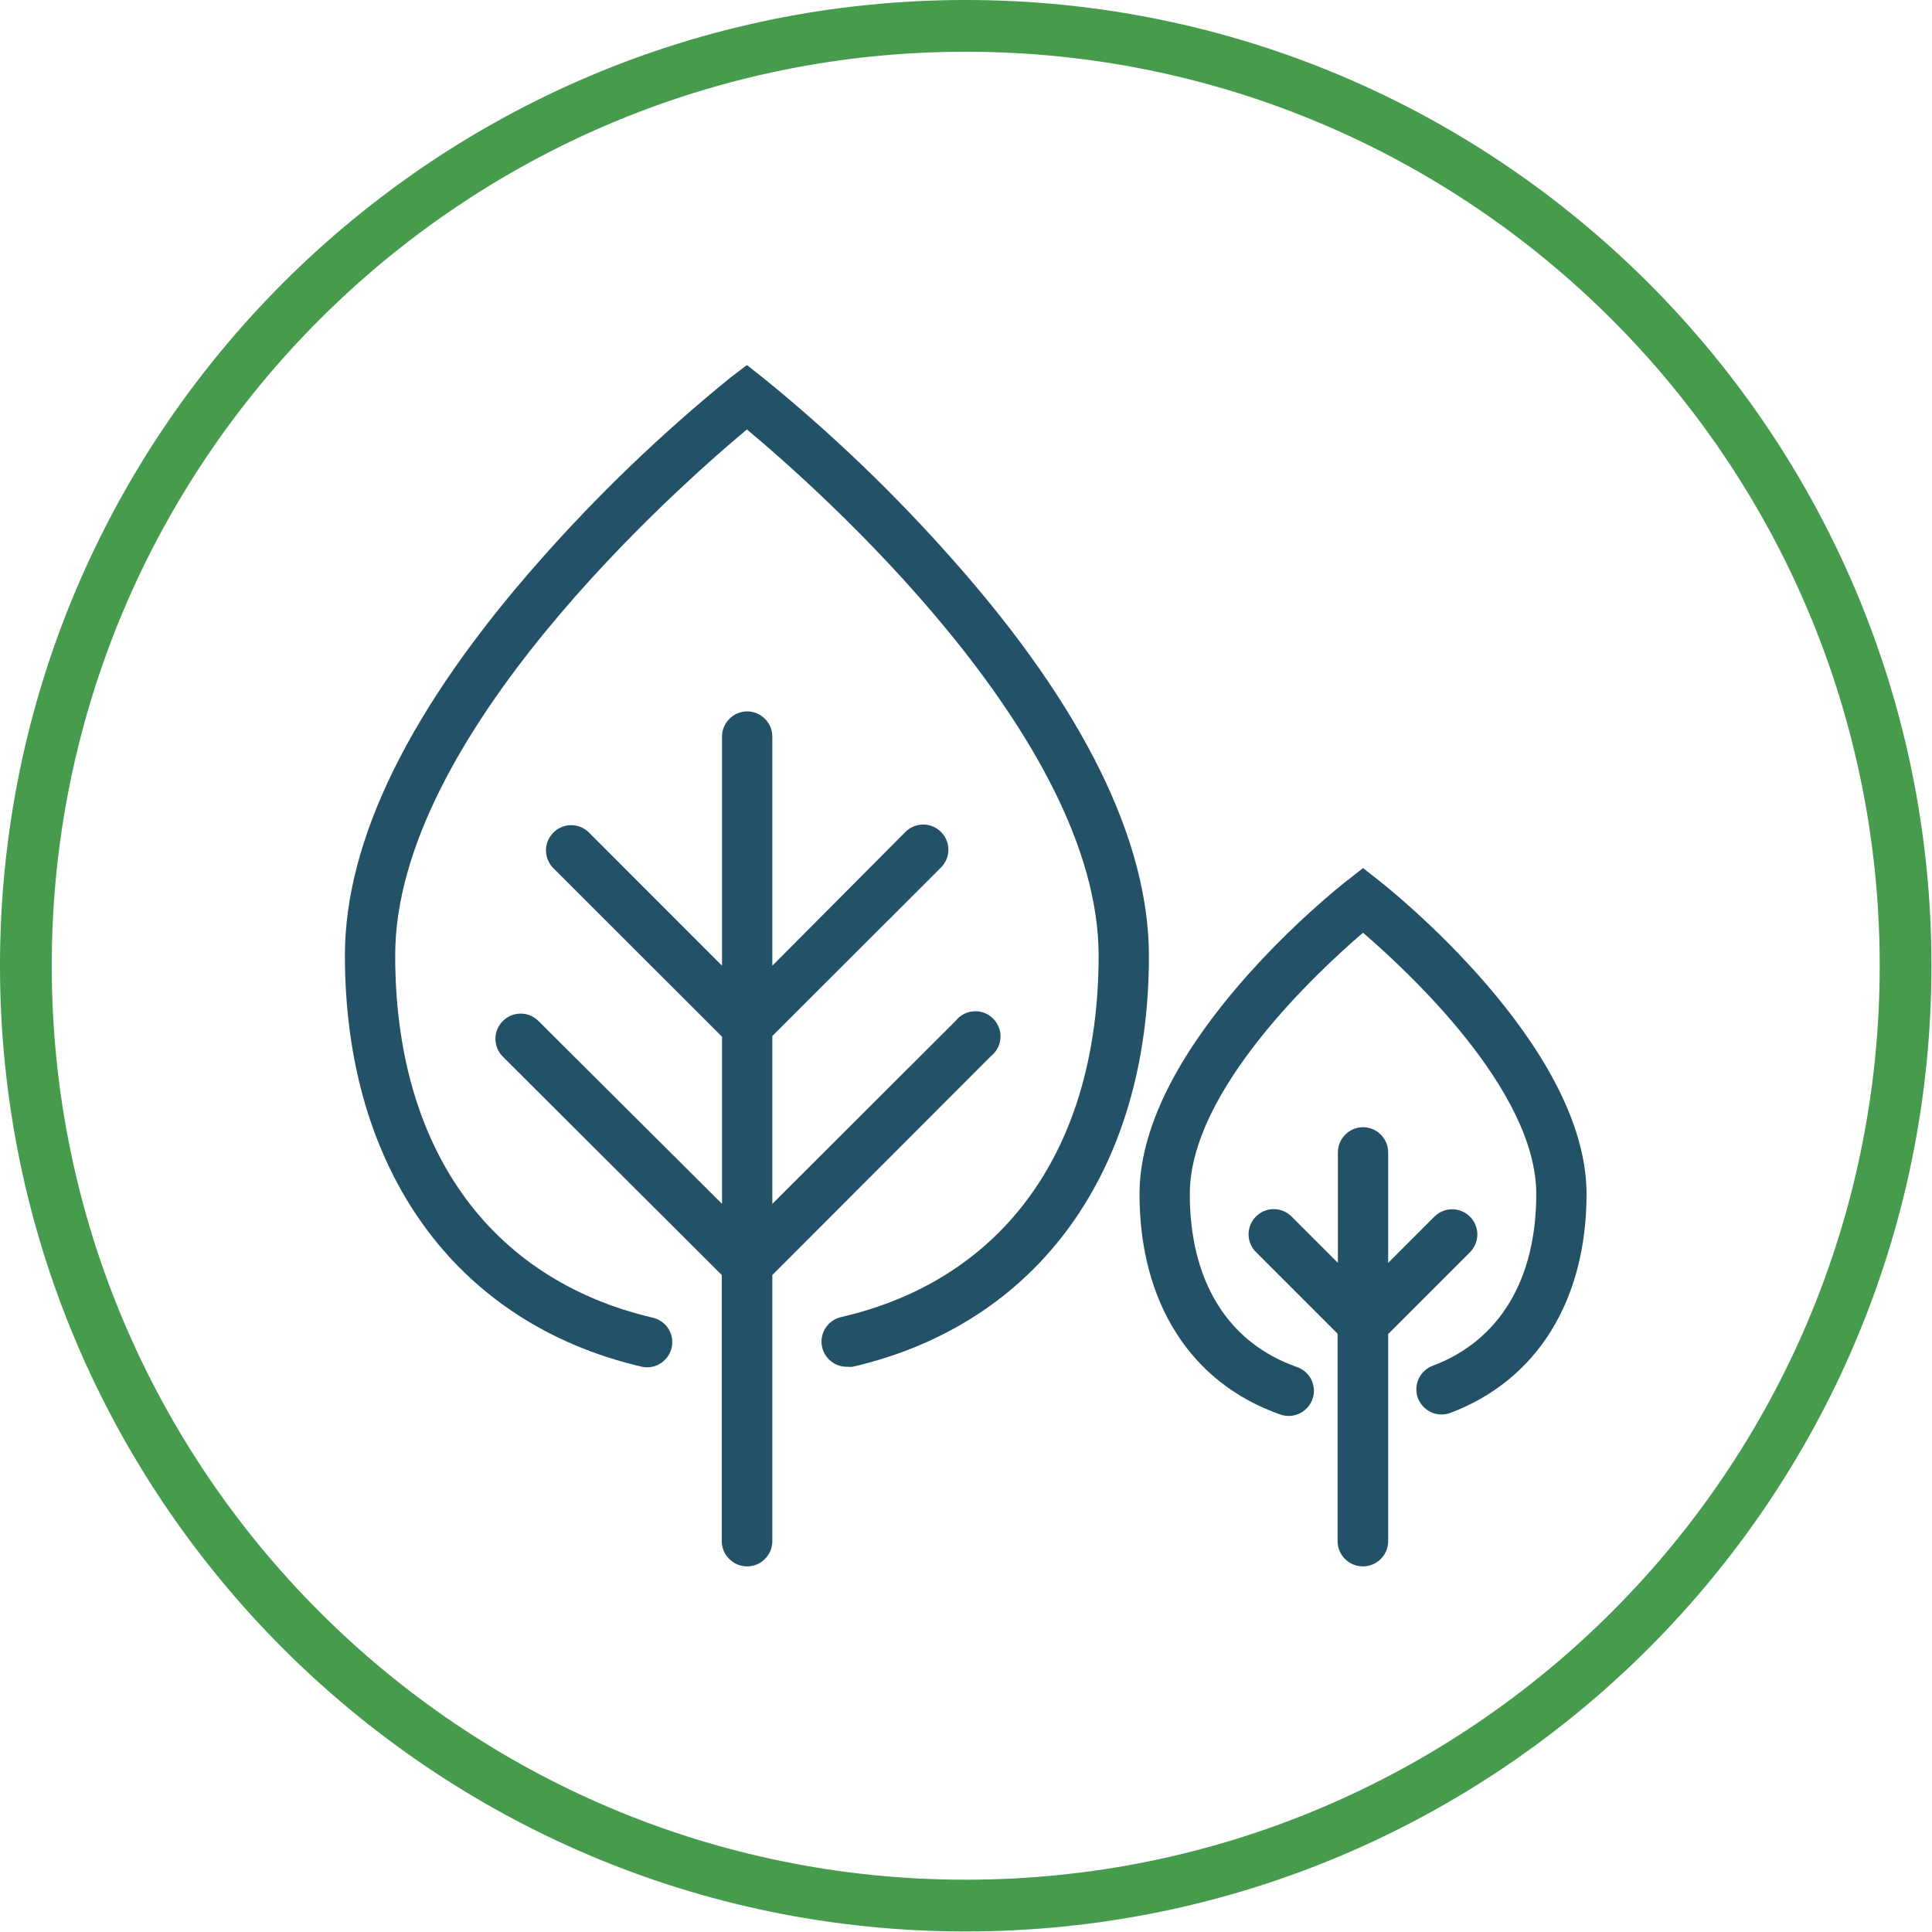 <?xml version="1.0" encoding="UTF-8" standalone="no"?><!DOCTYPE svg PUBLIC "-//W3C//DTD SVG 1.1//EN" "http://www.w3.org/Graphics/SVG/1.1/DTD/svg11.dtd"><svg width="100%" height="100%" viewBox="0 0 1167 1167" version="1.1" xmlns="http://www.w3.org/2000/svg" xmlns:xlink="http://www.w3.org/1999/xlink" xml:space="preserve" xmlns:serif="http://www.serif.com/" style="fill-rule:evenodd;clip-rule:evenodd;stroke-linejoin:round;stroke-miterlimit:2;"><path d="M583.333,0c321.951,0 583.334,261.383 583.334,583.333c-0,321.951 -261.383,583.334 -583.334,583.334c-321.95,-0 -583.333,-261.383 -583.333,-583.334c0,-321.95 261.383,-583.333 583.333,-583.333Zm0,31.25c-304.703,0 -552.083,247.38 -552.083,552.083c0,304.703 247.38,552.084 552.083,552.084c304.703,-0 552.084,-247.381 552.084,-552.084c-0,-304.703 -247.381,-552.083 -552.084,-552.083Z" style="fill:#469b4d;"/><g><path d="M773.42,854.444c1.61,0.561 3.303,0.843 5.007,0.835c0.014,-0 0.028,-0 0.042,-0c8.331,-0 15.187,-6.856 15.187,-15.187c-0,-6.458 -4.119,-12.241 -10.223,-14.353c-41.722,-14.602 -64.753,-51.735 -64.753,-104.556c0,-62.5 77.354,-134.429 104.64,-157.793c27.036,23.364 104.64,95.043 104.64,157.793c-0,51.736 -22.197,88.618 -62.584,103.805c-5.915,2.221 -9.856,7.909 -9.856,14.228c-0,8.336 6.86,15.196 15.197,15.196c1.823,0 3.632,-0.328 5.34,-0.969c52.32,-19.693 82.276,-67.924 82.276,-132.26c0,-90.287 -120.494,-185.497 -125.667,-189.502l-9.346,-7.343l-9.346,7.343c-5.34,4.005 -125.667,99.215 -125.667,189.502c-0,65.755 31.041,114.319 85.113,133.261Z" style="fill:#225168;fill-rule:nonzero;"/><path d="M386.738,825.322c1.352,0.385 2.75,0.58 4.156,0.58c8.331,-0 15.187,-6.856 15.187,-15.187c-0,-7.29 -5.249,-13.603 -12.417,-14.932c-98.465,-23.365 -154.957,-102.887 -154.957,-218.625c0,-132.176 170.311,-282.543 212.45,-317.757c42.223,35.214 212.45,185.497 212.45,317.757c0,115.988 -56.659,195.511 -155.374,218.374c-6.986,1.487 -12.025,7.712 -12.025,14.855c-0,8.331 6.856,15.187 15.187,15.187c0.059,-0 0.117,-0.001 0.176,-0.001c1.165,0.123 2.34,0.123 3.505,-0c111.982,-25.952 178.905,-118.575 178.905,-247.998c-0,-69.843 -39.553,-150.2 -117.574,-238.484c-35.461,-40.249 -74.231,-77.456 -115.904,-111.232l-9.346,-7.343l-9.679,7.343c-41.503,33.671 -80.132,70.737 -115.488,110.814c-78.104,88.368 -117.657,168.642 -117.657,238.485c0,129.172 66.673,221.796 178.405,248.164Z" style="fill:#225168;fill-rule:nonzero;"/><path d="M823.32,946.15c8.331,-0 15.187,-6.856 15.187,-15.187l-0,-125.167l49.399,-49.399c2.861,-2.85 4.471,-6.726 4.471,-10.764c0,-8.335 -6.859,-15.194 -15.194,-15.194c-4.017,-0 -7.876,1.594 -10.722,4.429l-27.954,27.954l-0,-66.755c-0,-8.332 -6.856,-15.187 -15.187,-15.187c-8.331,-0 -15.187,6.855 -15.187,15.187l0,66.755l-27.954,-27.954c-2.853,-2.886 -6.747,-4.513 -10.806,-4.513c-8.335,0 -15.194,6.859 -15.194,15.194c0,3.998 1.578,7.838 4.388,10.681l49.399,49.399l0,125.167c-0,0.056 -0.001,0.112 -0.001,0.168c0,8.331 6.856,15.187 15.187,15.187c0.056,-0 0.112,-0 0.168,-0.001Z" style="fill:#225168;fill-rule:nonzero;"/><path d="M451.157,946.15c0.056,0.001 0.111,0.001 0.167,0.001c8.331,-0 15.187,-6.856 15.187,-15.187c-0,-0 -0,-160.799 -0,-160.799l132.093,-132.259c3.631,-2.879 5.753,-7.267 5.753,-11.902c-0,-8.331 -6.856,-15.187 -15.187,-15.187c-4.697,0 -9.137,2.179 -12.012,5.894l-110.647,110.48l-0,-101.385l101.886,-101.802c2.861,-2.85 4.471,-6.726 4.471,-10.765c-0,-8.335 -6.859,-15.193 -15.194,-15.193c-4.018,-0 -7.876,1.594 -10.723,4.429l-80.44,80.858l-0,-138.435c-0,-8.331 -6.856,-15.187 -15.187,-15.187c-8.331,0 -15.187,6.856 -15.187,15.187l0,138.435l-80.357,-80.441c-2.854,-2.854 -6.729,-4.458 -10.764,-4.458c-8.352,-0 -15.224,6.871 -15.224,15.223c0,4.036 1.605,7.91 4.459,10.764l101.886,101.802l0,100.968l-110.898,-110.48c-2.854,-2.854 -6.728,-4.459 -10.764,-4.459c-8.351,-0 -15.223,6.872 -15.223,15.223c-0,4.036 1.605,7.911 4.459,10.764l132.259,131.926l0,160.798c0.045,8.314 6.873,15.142 15.187,15.187Z" style="fill:#225168;fill-rule:nonzero;"/></g></svg>